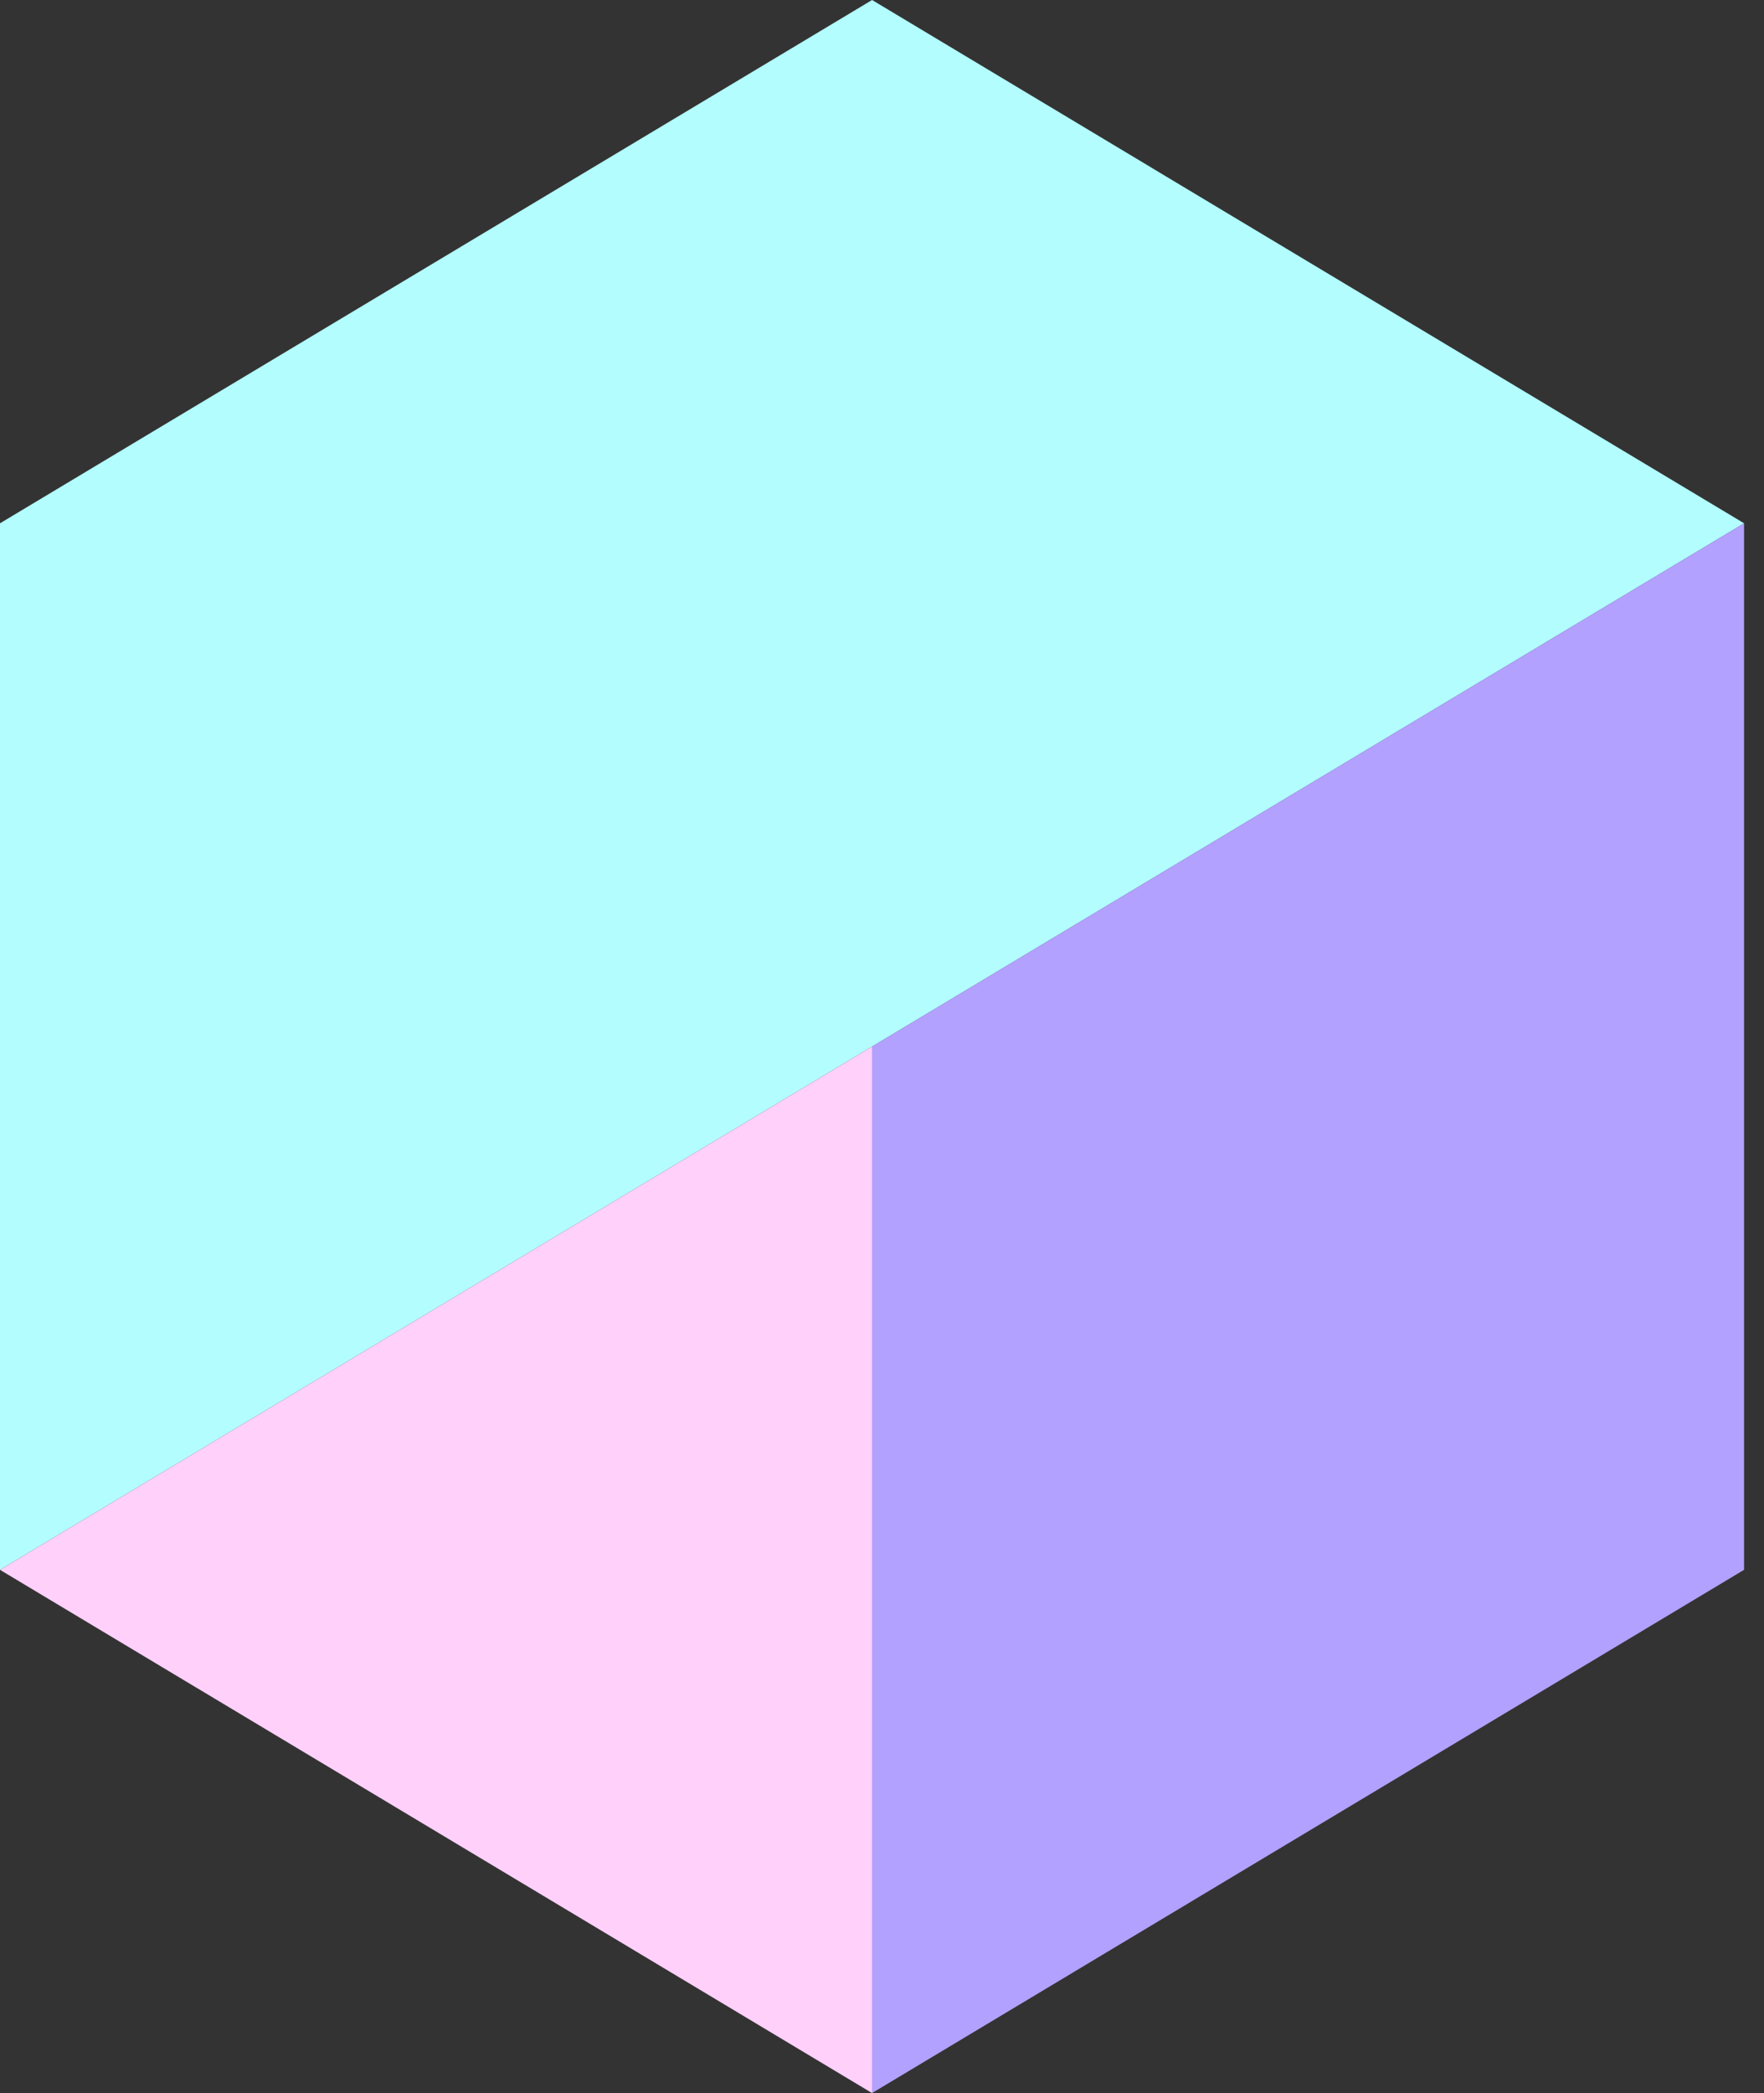 <svg width="59" height="70" viewBox="0 0 59 70" fill="none" xmlns="http://www.w3.org/2000/svg">
<rect x="0" y="0" width="59" height="70" fill="#333333" stroke="none"/>
<g clip-path="url(#clip0_4041_22326)">
<path d="M29.168 0L0 17.501V52.501L58.333 17.501L29.168 0Z" fill="#B3FDFF"/>
<path d="M29.168 34.999V69.999L58.334 52.5V17.5L29.168 34.999Z" fill="#B2A1FF"/>
<path d="M0 52.501L29.168 70V35L0 52.501Z" fill="#FFD0FA"/>
</g>
<defs>
<clipPath id="clip0_4041_22326">
<rect width="58.333" height="70" fill="white"/>
</clipPath>
</defs>
</svg>

